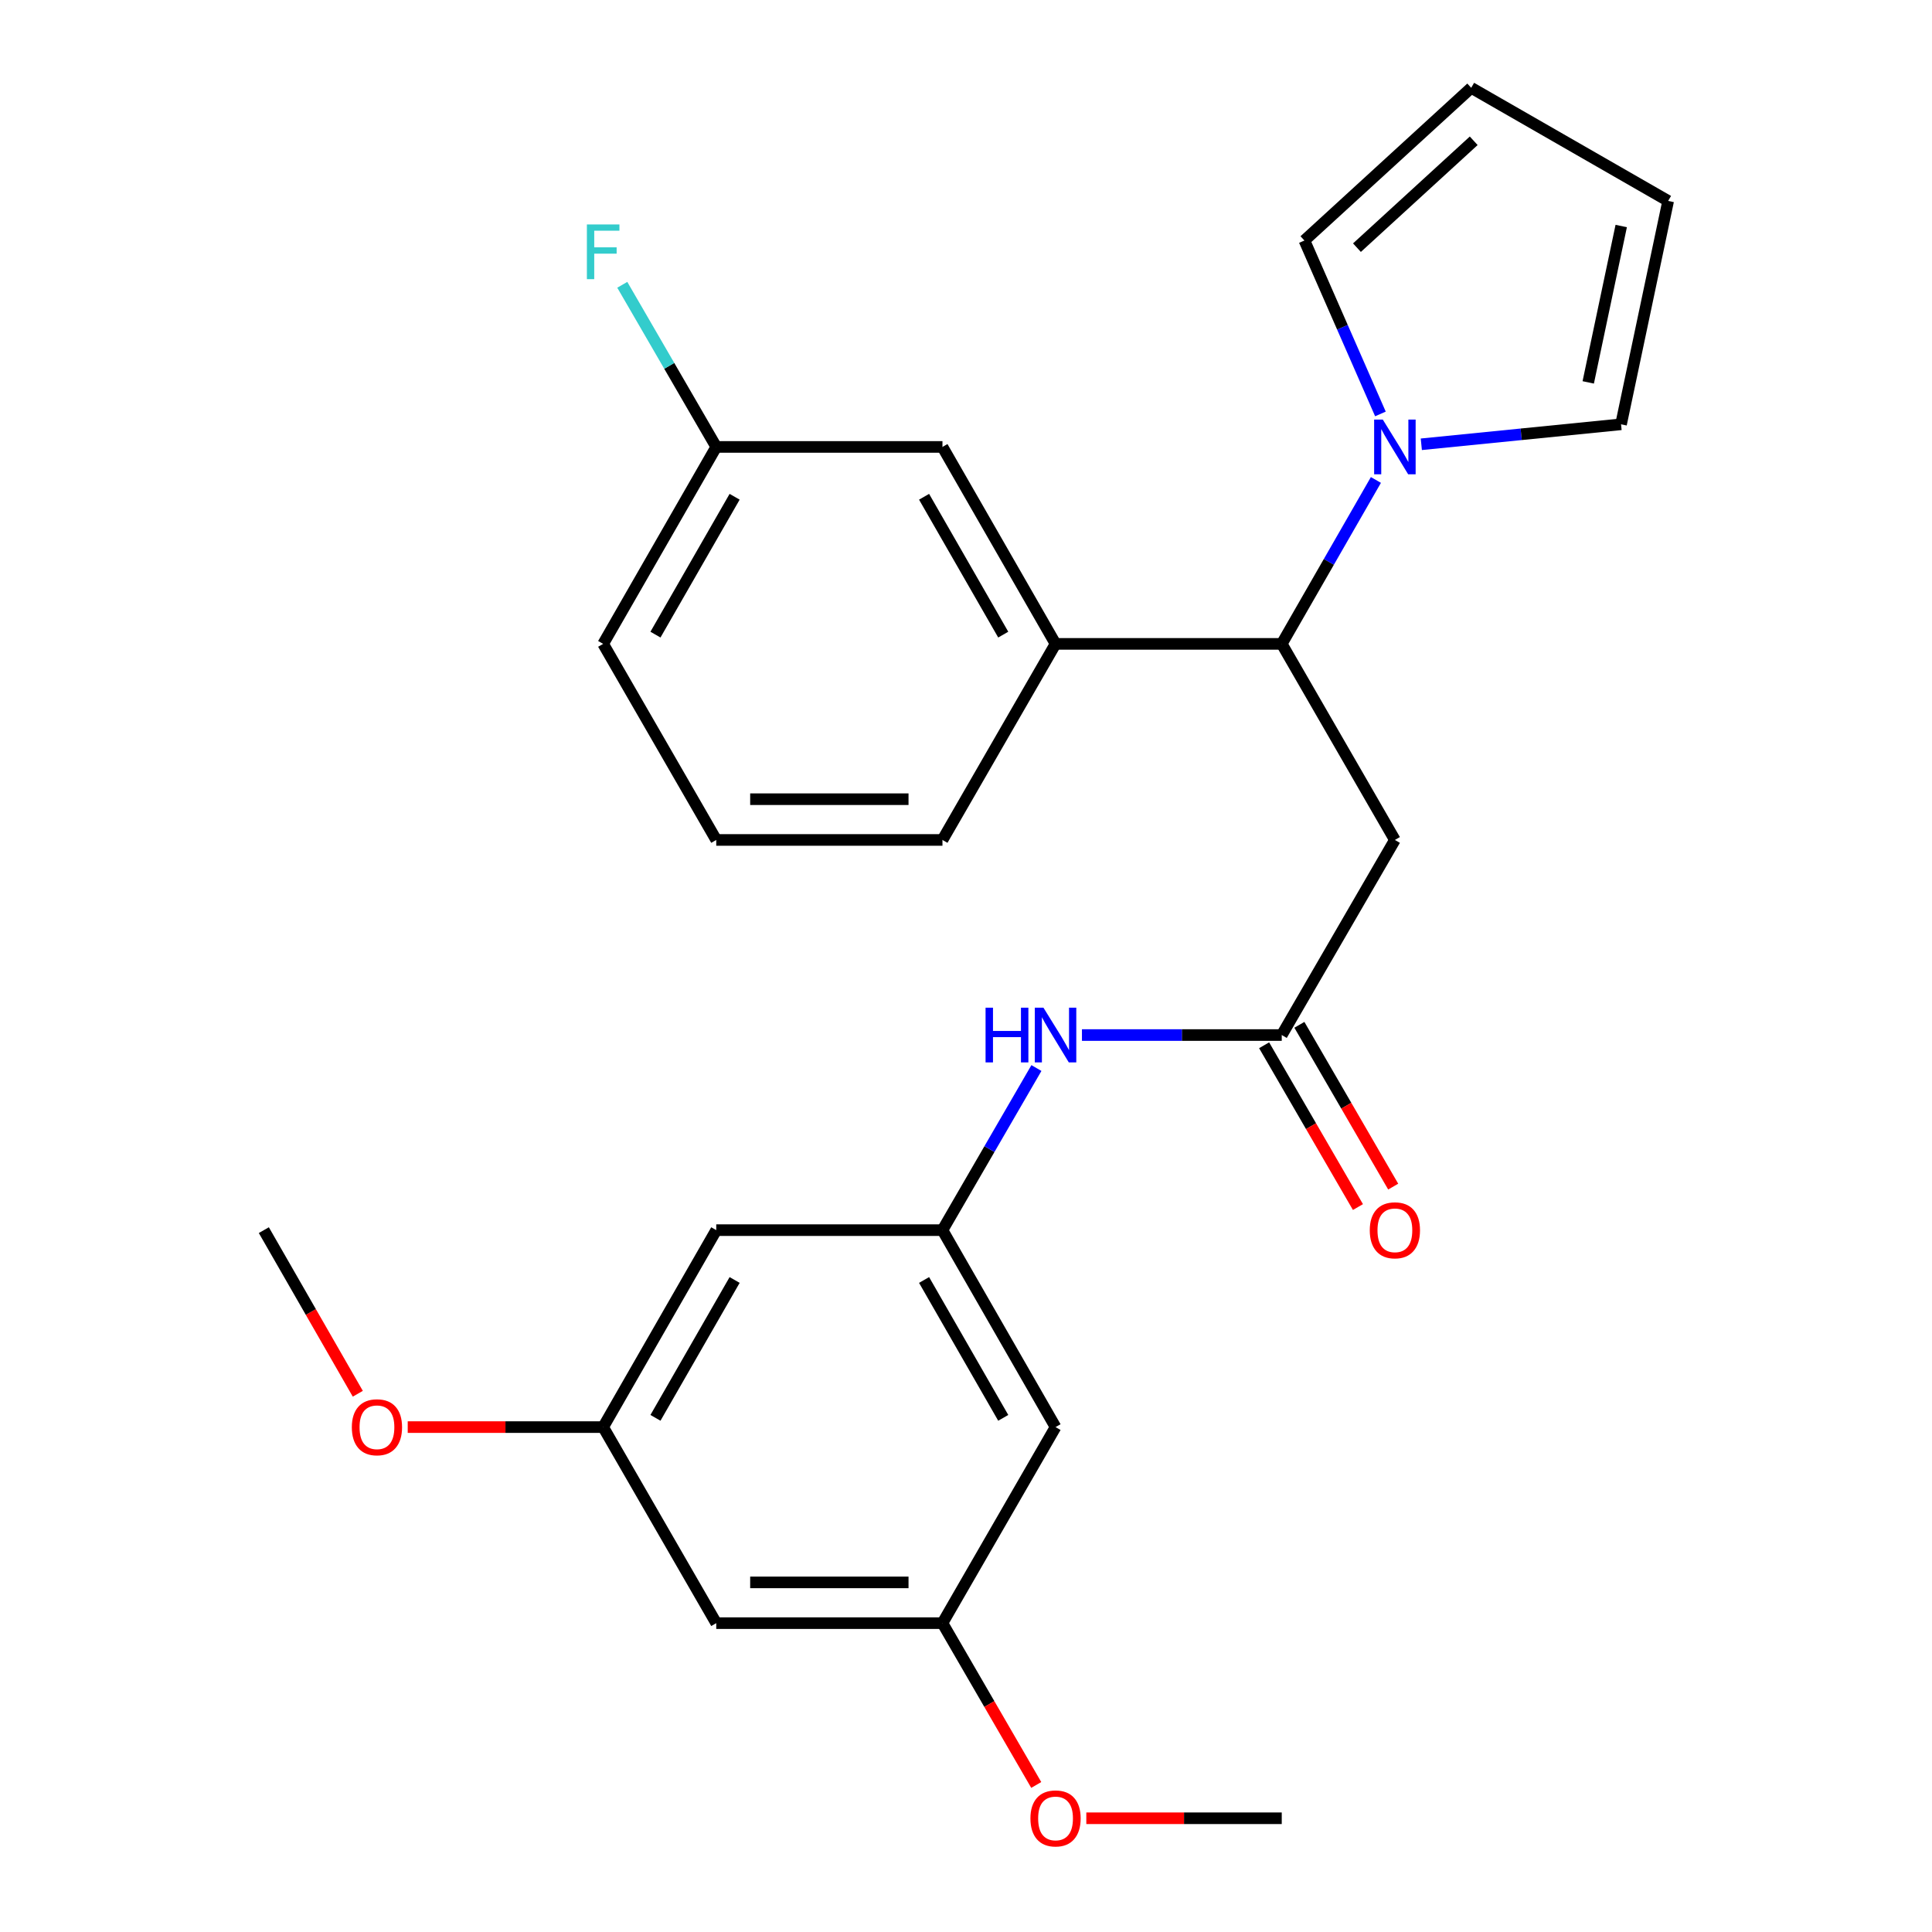 <?xml version='1.0' encoding='iso-8859-1'?>
<svg version='1.1' baseProfile='full'
              xmlns='http://www.w3.org/2000/svg'
                      xmlns:rdkit='http://www.rdkit.org/xml'
                      xmlns:xlink='http://www.w3.org/1999/xlink'
                  xml:space='preserve'
width='1000px' height='1000px' viewBox='0 0 1000 1000'>
<!-- END OF HEADER -->
<rect style='opacity:1.0;fill:#FFFFFF;stroke:none' width='1000' height='1000' x='0' y='0'> </rect>
<path class='bond-0' d='M 712.169,248.427 L 687.8,290.849' style='fill:none;fill-rule:evenodd;stroke:#0000FF;stroke-width:6px;stroke-linecap:butt;stroke-linejoin:miter;stroke-opacity:1' />
<path class='bond-0' d='M 687.8,290.849 L 663.432,333.271' style='fill:none;fill-rule:evenodd;stroke:#000000;stroke-width:6px;stroke-linecap:butt;stroke-linejoin:miter;stroke-opacity:1' />
<path class='bond-6' d='M 714.507,214.252 L 694.834,169.369' style='fill:none;fill-rule:evenodd;stroke:#0000FF;stroke-width:6px;stroke-linecap:butt;stroke-linejoin:miter;stroke-opacity:1' />
<path class='bond-6' d='M 694.834,169.369 L 675.162,124.487' style='fill:none;fill-rule:evenodd;stroke:#000000;stroke-width:6px;stroke-linecap:butt;stroke-linejoin:miter;stroke-opacity:1' />
<path class='bond-7' d='M 735.672,229.96 L 787.362,224.79' style='fill:none;fill-rule:evenodd;stroke:#0000FF;stroke-width:6px;stroke-linecap:butt;stroke-linejoin:miter;stroke-opacity:1' />
<path class='bond-7' d='M 787.362,224.79 L 839.051,219.621' style='fill:none;fill-rule:evenodd;stroke:#000000;stroke-width:6px;stroke-linecap:butt;stroke-linejoin:miter;stroke-opacity:1' />
<path class='bond-1' d='M 663.432,333.271 L 721.991,434.756' style='fill:none;fill-rule:evenodd;stroke:#000000;stroke-width:6px;stroke-linecap:butt;stroke-linejoin:miter;stroke-opacity:1' />
<path class='bond-3' d='M 663.432,333.271 L 546.348,333.271' style='fill:none;fill-rule:evenodd;stroke:#000000;stroke-width:6px;stroke-linecap:butt;stroke-linejoin:miter;stroke-opacity:1' />
<path class='bond-2' d='M 721.991,434.756 L 663.432,535.738' style='fill:none;fill-rule:evenodd;stroke:#000000;stroke-width:6px;stroke-linecap:butt;stroke-linejoin:miter;stroke-opacity:1' />
<path class='bond-5' d='M 663.432,535.738 L 611.724,535.738' style='fill:none;fill-rule:evenodd;stroke:#000000;stroke-width:6px;stroke-linecap:butt;stroke-linejoin:miter;stroke-opacity:1' />
<path class='bond-5' d='M 611.724,535.738 L 560.015,535.738' style='fill:none;fill-rule:evenodd;stroke:#0000FF;stroke-width:6px;stroke-linecap:butt;stroke-linejoin:miter;stroke-opacity:1' />
<path class='bond-14' d='M 654.308,541.029 L 678.589,582.901' style='fill:none;fill-rule:evenodd;stroke:#000000;stroke-width:6px;stroke-linecap:butt;stroke-linejoin:miter;stroke-opacity:1' />
<path class='bond-14' d='M 678.589,582.901 L 702.871,624.773' style='fill:none;fill-rule:evenodd;stroke:#FF0000;stroke-width:6px;stroke-linecap:butt;stroke-linejoin:miter;stroke-opacity:1' />
<path class='bond-14' d='M 672.556,530.447 L 696.837,572.319' style='fill:none;fill-rule:evenodd;stroke:#000000;stroke-width:6px;stroke-linecap:butt;stroke-linejoin:miter;stroke-opacity:1' />
<path class='bond-14' d='M 696.837,572.319 L 721.119,614.191' style='fill:none;fill-rule:evenodd;stroke:#FF0000;stroke-width:6px;stroke-linecap:butt;stroke-linejoin:miter;stroke-opacity:1' />
<path class='bond-10' d='M 546.348,333.271 L 487.812,231.328' style='fill:none;fill-rule:evenodd;stroke:#000000;stroke-width:6px;stroke-linecap:butt;stroke-linejoin:miter;stroke-opacity:1' />
<path class='bond-10' d='M 519.275,328.483 L 478.3,257.123' style='fill:none;fill-rule:evenodd;stroke:#000000;stroke-width:6px;stroke-linecap:butt;stroke-linejoin:miter;stroke-opacity:1' />
<path class='bond-21' d='M 546.348,333.271 L 487.812,434.756' style='fill:none;fill-rule:evenodd;stroke:#000000;stroke-width:6px;stroke-linecap:butt;stroke-linejoin:miter;stroke-opacity:1' />
<path class='bond-4' d='M 487.812,636.72 L 512.131,594.768' style='fill:none;fill-rule:evenodd;stroke:#000000;stroke-width:6px;stroke-linecap:butt;stroke-linejoin:miter;stroke-opacity:1' />
<path class='bond-4' d='M 512.131,594.768 L 536.449,552.816' style='fill:none;fill-rule:evenodd;stroke:#0000FF;stroke-width:6px;stroke-linecap:butt;stroke-linejoin:miter;stroke-opacity:1' />
<path class='bond-8' d='M 487.812,636.72 L 546.348,738.663' style='fill:none;fill-rule:evenodd;stroke:#000000;stroke-width:6px;stroke-linecap:butt;stroke-linejoin:miter;stroke-opacity:1' />
<path class='bond-8' d='M 478.3,662.515 L 519.275,733.875' style='fill:none;fill-rule:evenodd;stroke:#000000;stroke-width:6px;stroke-linecap:butt;stroke-linejoin:miter;stroke-opacity:1' />
<path class='bond-9' d='M 487.812,636.72 L 370.729,636.72' style='fill:none;fill-rule:evenodd;stroke:#000000;stroke-width:6px;stroke-linecap:butt;stroke-linejoin:miter;stroke-opacity:1' />
<path class='bond-16' d='M 675.162,124.487 L 761.496,45.455' style='fill:none;fill-rule:evenodd;stroke:#000000;stroke-width:6px;stroke-linecap:butt;stroke-linejoin:miter;stroke-opacity:1' />
<path class='bond-16' d='M 702.356,128.191 L 762.789,72.868' style='fill:none;fill-rule:evenodd;stroke:#000000;stroke-width:6px;stroke-linecap:butt;stroke-linejoin:miter;stroke-opacity:1' />
<path class='bond-15' d='M 839.051,219.621 L 863.438,104.002' style='fill:none;fill-rule:evenodd;stroke:#000000;stroke-width:6px;stroke-linecap:butt;stroke-linejoin:miter;stroke-opacity:1' />
<path class='bond-15' d='M 822.069,197.925 L 839.14,116.991' style='fill:none;fill-rule:evenodd;stroke:#000000;stroke-width:6px;stroke-linecap:butt;stroke-linejoin:miter;stroke-opacity:1' />
<path class='bond-11' d='M 546.348,738.663 L 487.812,840.137' style='fill:none;fill-rule:evenodd;stroke:#000000;stroke-width:6px;stroke-linecap:butt;stroke-linejoin:miter;stroke-opacity:1' />
<path class='bond-12' d='M 370.729,636.72 L 312.193,738.663' style='fill:none;fill-rule:evenodd;stroke:#000000;stroke-width:6px;stroke-linecap:butt;stroke-linejoin:miter;stroke-opacity:1' />
<path class='bond-12' d='M 380.241,662.515 L 339.266,733.875' style='fill:none;fill-rule:evenodd;stroke:#000000;stroke-width:6px;stroke-linecap:butt;stroke-linejoin:miter;stroke-opacity:1' />
<path class='bond-17' d='M 487.812,231.328 L 370.729,231.328' style='fill:none;fill-rule:evenodd;stroke:#000000;stroke-width:6px;stroke-linecap:butt;stroke-linejoin:miter;stroke-opacity:1' />
<path class='bond-19' d='M 487.812,840.137 L 512.085,882.014' style='fill:none;fill-rule:evenodd;stroke:#000000;stroke-width:6px;stroke-linecap:butt;stroke-linejoin:miter;stroke-opacity:1' />
<path class='bond-19' d='M 512.085,882.014 L 536.357,923.892' style='fill:none;fill-rule:evenodd;stroke:#FF0000;stroke-width:6px;stroke-linecap:butt;stroke-linejoin:miter;stroke-opacity:1' />
<path class='bond-28' d='M 487.812,840.137 L 370.729,840.137' style='fill:none;fill-rule:evenodd;stroke:#000000;stroke-width:6px;stroke-linecap:butt;stroke-linejoin:miter;stroke-opacity:1' />
<path class='bond-28' d='M 470.25,819.043 L 388.291,819.043' style='fill:none;fill-rule:evenodd;stroke:#000000;stroke-width:6px;stroke-linecap:butt;stroke-linejoin:miter;stroke-opacity:1' />
<path class='bond-13' d='M 312.193,738.663 L 370.729,840.137' style='fill:none;fill-rule:evenodd;stroke:#000000;stroke-width:6px;stroke-linecap:butt;stroke-linejoin:miter;stroke-opacity:1' />
<path class='bond-20' d='M 312.193,738.663 L 261.615,738.663' style='fill:none;fill-rule:evenodd;stroke:#000000;stroke-width:6px;stroke-linecap:butt;stroke-linejoin:miter;stroke-opacity:1' />
<path class='bond-20' d='M 261.615,738.663 L 211.036,738.663' style='fill:none;fill-rule:evenodd;stroke:#FF0000;stroke-width:6px;stroke-linecap:butt;stroke-linejoin:miter;stroke-opacity:1' />
<path class='bond-26' d='M 863.438,104.002 L 761.496,45.455' style='fill:none;fill-rule:evenodd;stroke:#000000;stroke-width:6px;stroke-linecap:butt;stroke-linejoin:miter;stroke-opacity:1' />
<path class='bond-18' d='M 370.729,231.328 L 346.41,189.37' style='fill:none;fill-rule:evenodd;stroke:#000000;stroke-width:6px;stroke-linecap:butt;stroke-linejoin:miter;stroke-opacity:1' />
<path class='bond-18' d='M 346.41,189.37 L 322.091,147.413' style='fill:none;fill-rule:evenodd;stroke:#33CCCC;stroke-width:6px;stroke-linecap:butt;stroke-linejoin:miter;stroke-opacity:1' />
<path class='bond-27' d='M 370.729,231.328 L 312.193,333.271' style='fill:none;fill-rule:evenodd;stroke:#000000;stroke-width:6px;stroke-linecap:butt;stroke-linejoin:miter;stroke-opacity:1' />
<path class='bond-27' d='M 380.241,257.123 L 339.266,328.483' style='fill:none;fill-rule:evenodd;stroke:#000000;stroke-width:6px;stroke-linecap:butt;stroke-linejoin:miter;stroke-opacity:1' />
<path class='bond-25' d='M 562.275,941.13 L 612.854,941.13' style='fill:none;fill-rule:evenodd;stroke:#FF0000;stroke-width:6px;stroke-linecap:butt;stroke-linejoin:miter;stroke-opacity:1' />
<path class='bond-25' d='M 612.854,941.13 L 663.432,941.13' style='fill:none;fill-rule:evenodd;stroke:#000000;stroke-width:6px;stroke-linecap:butt;stroke-linejoin:miter;stroke-opacity:1' />
<path class='bond-24' d='M 185.197,721.404 L 160.879,679.062' style='fill:none;fill-rule:evenodd;stroke:#FF0000;stroke-width:6px;stroke-linecap:butt;stroke-linejoin:miter;stroke-opacity:1' />
<path class='bond-24' d='M 160.879,679.062 L 136.562,636.72' style='fill:none;fill-rule:evenodd;stroke:#000000;stroke-width:6px;stroke-linecap:butt;stroke-linejoin:miter;stroke-opacity:1' />
<path class='bond-22' d='M 487.812,434.756 L 370.729,434.756' style='fill:none;fill-rule:evenodd;stroke:#000000;stroke-width:6px;stroke-linecap:butt;stroke-linejoin:miter;stroke-opacity:1' />
<path class='bond-22' d='M 470.25,413.662 L 388.291,413.662' style='fill:none;fill-rule:evenodd;stroke:#000000;stroke-width:6px;stroke-linecap:butt;stroke-linejoin:miter;stroke-opacity:1' />
<path class='bond-23' d='M 370.729,434.756 L 312.193,333.271' style='fill:none;fill-rule:evenodd;stroke:#000000;stroke-width:6px;stroke-linecap:butt;stroke-linejoin:miter;stroke-opacity:1' />
<path  class='atom-0' d='M 715.731 217.168
L 725.011 232.168
Q 725.931 233.648, 727.411 236.328
Q 728.891 239.008, 728.971 239.168
L 728.971 217.168
L 732.731 217.168
L 732.731 245.488
L 728.851 245.488
L 718.891 229.088
Q 717.731 227.168, 716.491 224.968
Q 715.291 222.768, 714.931 222.088
L 714.931 245.488
L 711.251 245.488
L 711.251 217.168
L 715.731 217.168
' fill='#0000FF'/>
<path  class='atom-6' d='M 510.128 521.578
L 513.968 521.578
L 513.968 533.618
L 528.448 533.618
L 528.448 521.578
L 532.288 521.578
L 532.288 549.898
L 528.448 549.898
L 528.448 536.818
L 513.968 536.818
L 513.968 549.898
L 510.128 549.898
L 510.128 521.578
' fill='#0000FF'/>
<path  class='atom-6' d='M 540.088 521.578
L 549.368 536.578
Q 550.288 538.058, 551.768 540.738
Q 553.248 543.418, 553.328 543.578
L 553.328 521.578
L 557.088 521.578
L 557.088 549.898
L 553.208 549.898
L 543.248 533.498
Q 542.088 531.578, 540.848 529.378
Q 539.648 527.178, 539.288 526.498
L 539.288 549.898
L 535.608 549.898
L 535.608 521.578
L 540.088 521.578
' fill='#0000FF'/>
<path  class='atom-15' d='M 708.991 636.8
Q 708.991 630, 712.351 626.2
Q 715.711 622.4, 721.991 622.4
Q 728.271 622.4, 731.631 626.2
Q 734.991 630, 734.991 636.8
Q 734.991 643.68, 731.591 647.6
Q 728.191 651.48, 721.991 651.48
Q 715.751 651.48, 712.351 647.6
Q 708.991 643.72, 708.991 636.8
M 721.991 648.28
Q 726.311 648.28, 728.631 645.4
Q 730.991 642.48, 730.991 636.8
Q 730.991 631.24, 728.631 628.44
Q 726.311 625.6, 721.991 625.6
Q 717.671 625.6, 715.311 628.4
Q 712.991 631.2, 712.991 636.8
Q 712.991 642.52, 715.311 645.4
Q 717.671 648.28, 721.991 648.28
' fill='#FF0000'/>
<path  class='atom-19' d='M 303.773 116.175
L 320.613 116.175
L 320.613 119.415
L 307.573 119.415
L 307.573 128.015
L 319.173 128.015
L 319.173 131.295
L 307.573 131.295
L 307.573 144.495
L 303.773 144.495
L 303.773 116.175
' fill='#33CCCC'/>
<path  class='atom-20' d='M 533.348 941.21
Q 533.348 934.41, 536.708 930.61
Q 540.068 926.81, 546.348 926.81
Q 552.628 926.81, 555.988 930.61
Q 559.348 934.41, 559.348 941.21
Q 559.348 948.09, 555.948 952.01
Q 552.548 955.89, 546.348 955.89
Q 540.108 955.89, 536.708 952.01
Q 533.348 948.13, 533.348 941.21
M 546.348 952.69
Q 550.668 952.69, 552.988 949.81
Q 555.348 946.89, 555.348 941.21
Q 555.348 935.65, 552.988 932.85
Q 550.668 930.01, 546.348 930.01
Q 542.028 930.01, 539.668 932.81
Q 537.348 935.61, 537.348 941.21
Q 537.348 946.93, 539.668 949.81
Q 542.028 952.69, 546.348 952.69
' fill='#FF0000'/>
<path  class='atom-21' d='M 182.109 738.743
Q 182.109 731.943, 185.469 728.143
Q 188.829 724.343, 195.109 724.343
Q 201.389 724.343, 204.749 728.143
Q 208.109 731.943, 208.109 738.743
Q 208.109 745.623, 204.709 749.543
Q 201.309 753.423, 195.109 753.423
Q 188.869 753.423, 185.469 749.543
Q 182.109 745.663, 182.109 738.743
M 195.109 750.223
Q 199.429 750.223, 201.749 747.343
Q 204.109 744.423, 204.109 738.743
Q 204.109 733.183, 201.749 730.383
Q 199.429 727.543, 195.109 727.543
Q 190.789 727.543, 188.429 730.343
Q 186.109 733.143, 186.109 738.743
Q 186.109 744.463, 188.429 747.343
Q 190.789 750.223, 195.109 750.223
' fill='#FF0000'/>
</svg>
